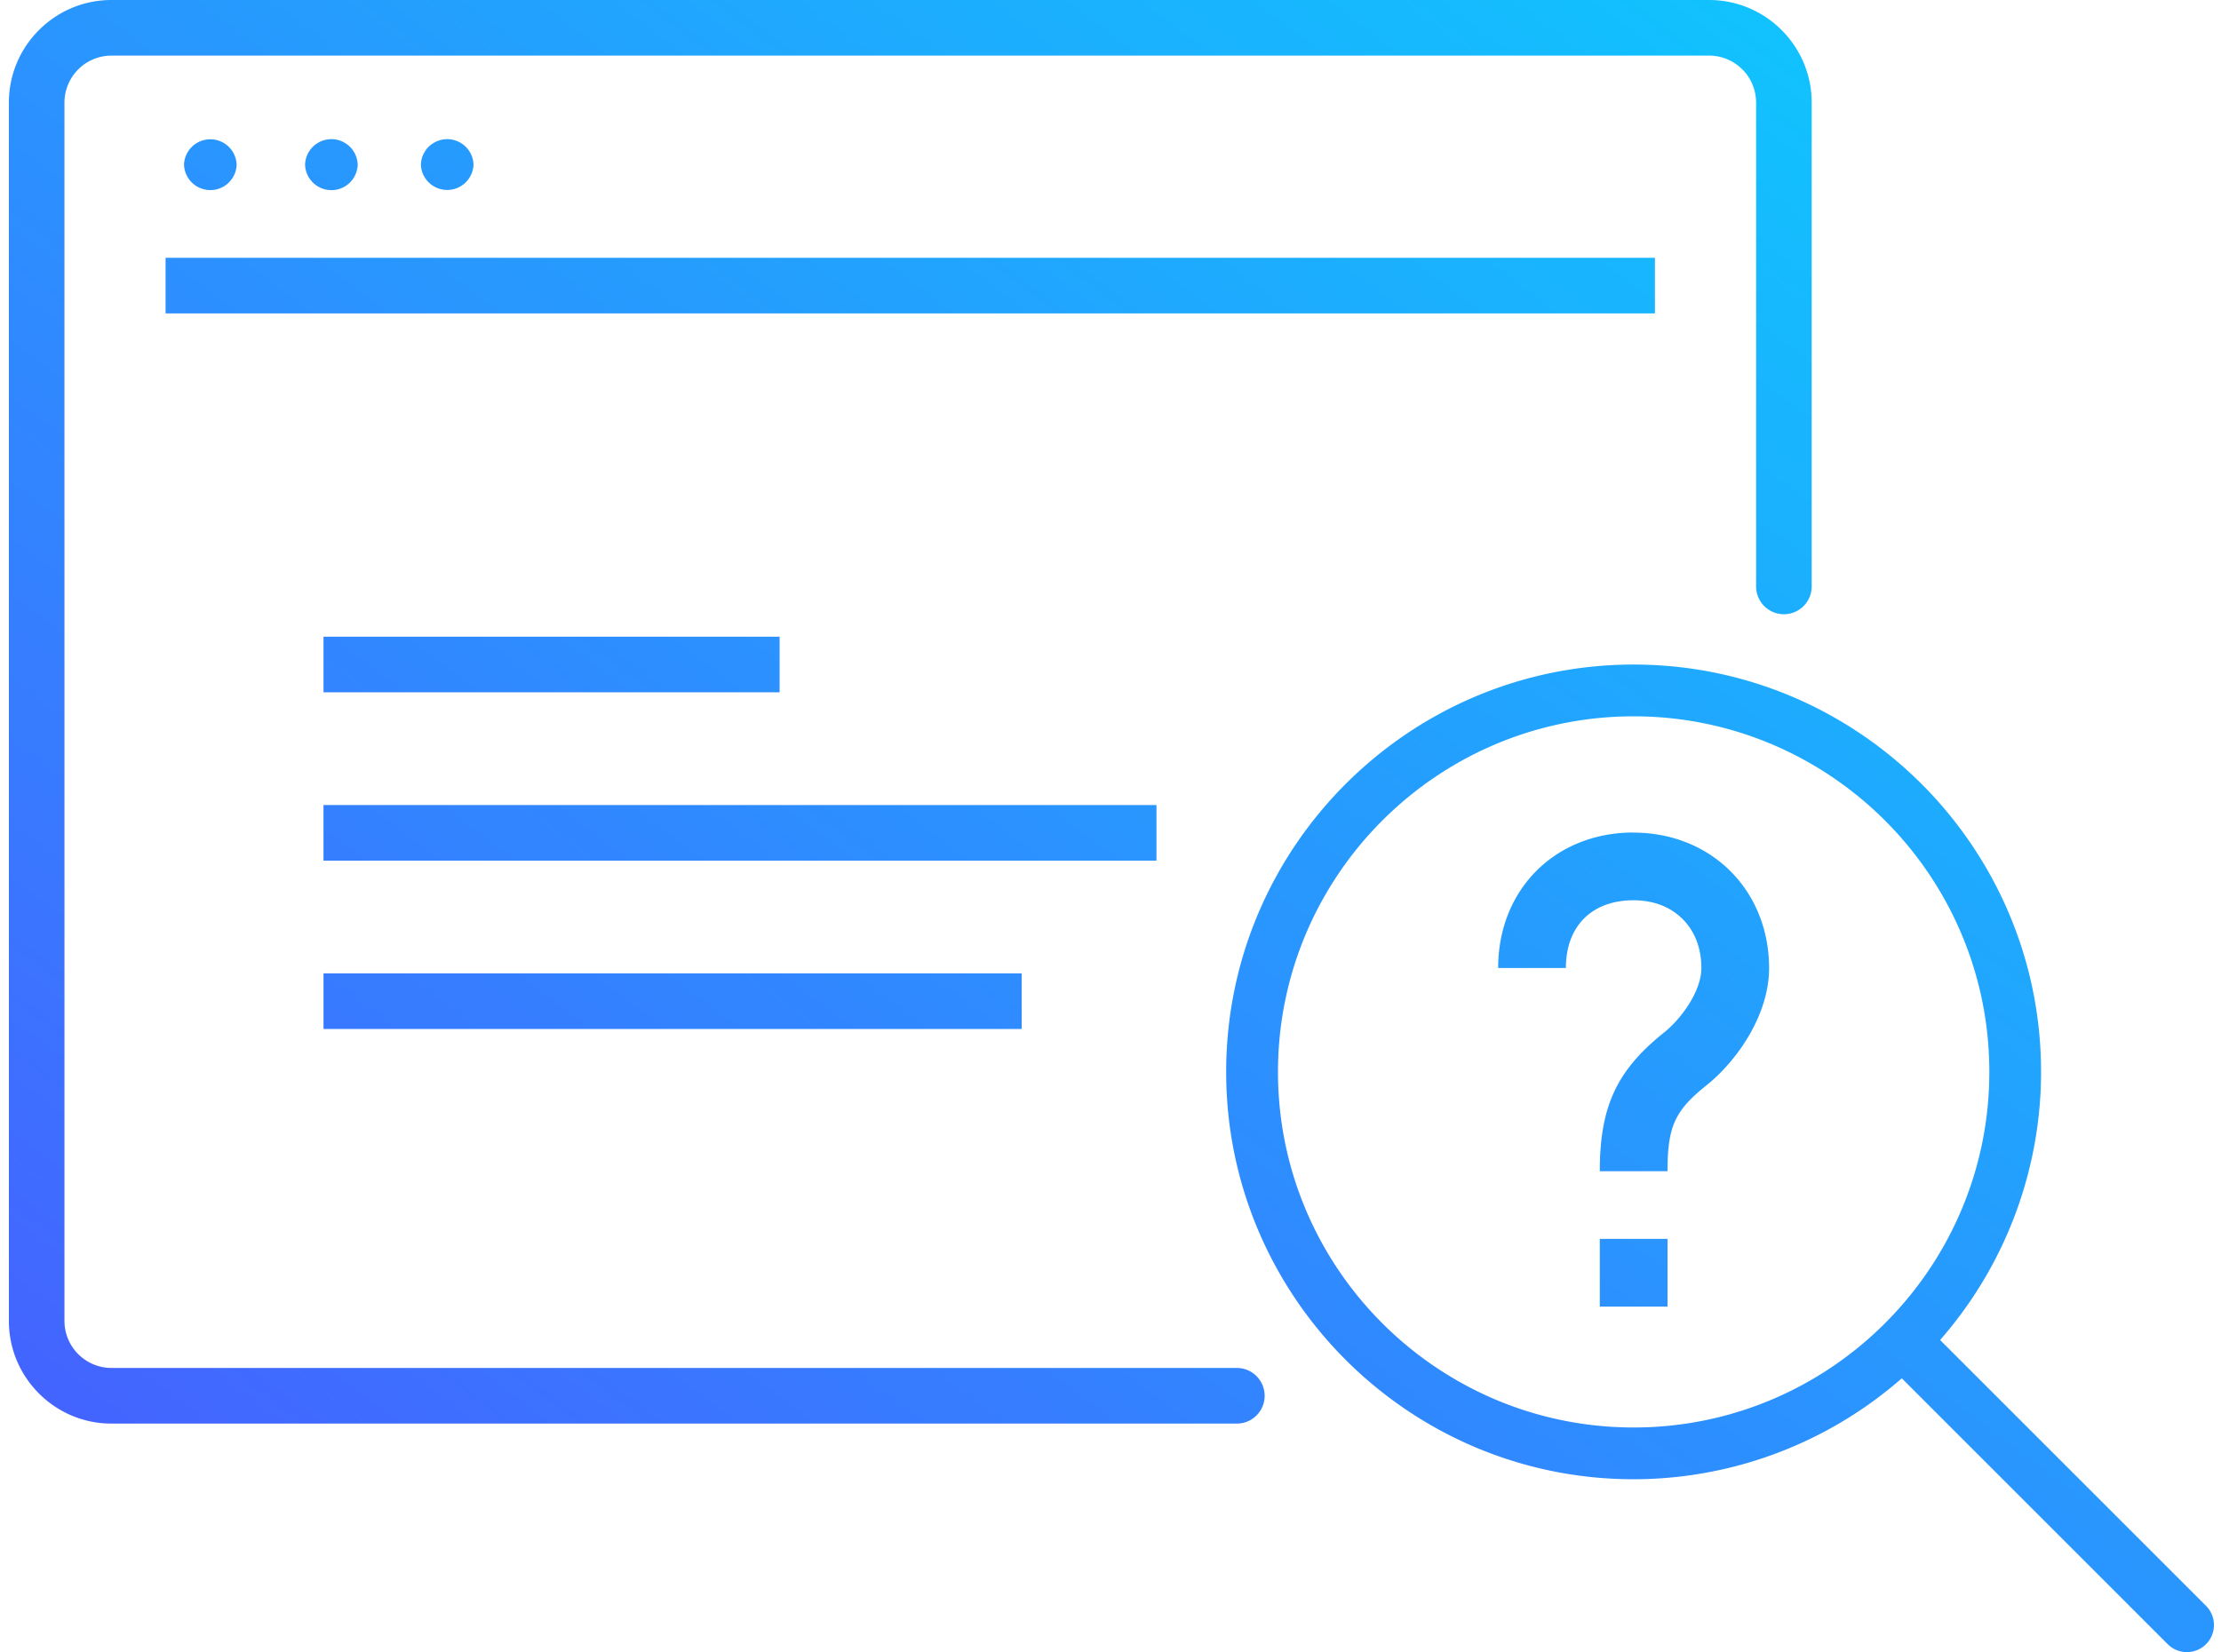 <svg width="168" height="125" fill="none" xmlns="http://www.w3.org/2000/svg"><path d="M95.66 105.608c0 1.16-.942 2.102-2.102 2.102H8.432c-4.28 0-7.76-3.484-7.76-7.764V7.76C.672 3.48 4.152 0 8.432 0h120.846c4.281 0 7.761 3.48 7.761 7.76v36.675a2.103 2.103 0 01-4.204 0V7.76a3.558 3.558 0 00-3.557-3.553H8.432A3.559 3.559 0 004.876 7.76v92.185a3.562 3.562 0 003.556 3.556h85.126c1.16 0 2.101.942 2.101 2.102v.004zM17.9 12.454a1.992 1.992 0 00-3.981 0 1.992 1.992 0 003.982 0zm107.282 7.053H12.525v4.207h112.657v-4.207zM24.47 77.855h52.812v-4.208H24.471v4.208zm63.008-16.946H24.47v4.208h63.007v-4.208zM24.47 48.172v4.207h34.5v-4.207h-34.5zm2.588-35.714a1.992 1.992 0 00-3.982 0 1.992 1.992 0 003.982 0zm8.76 0a1.992 1.992 0 00-3.982 0 1.992 1.992 0 003.981 0zm85.193 86.4h5.123v-5.122h-5.123v5.122zm2.562-35.87c-5.938 0-10.249 4.311-10.249 10.25h5.122c0-3.163 1.964-5.123 5.123-5.123 1.493 0 2.776.49 3.706 1.42.93.93 1.42 2.21 1.42 3.706 0 1.704-1.458 3.787-2.829 4.885-3.583 2.864-4.855 5.61-4.855 10.49h5.123c0-3.368.548-4.582 2.929-6.485 2.366-1.891 4.755-5.371 4.755-8.886 0-2.84-1.037-5.444-2.921-7.328-1.884-1.884-4.487-2.921-7.328-2.921l.004-.008zm43.297 61.411a2.038 2.038 0 01-1.451.601 2.042 2.042 0 01-1.451-.601l-20.111-20.112-.398.337a30.813 30.813 0 01-19.89 7.297c-16.995 0-30.82-13.825-30.82-30.82s13.825-30.82 30.82-30.82 30.82 13.825 30.82 30.82c0 7.27-2.592 14.335-7.297 19.89l-.337.398 20.112 20.112c.8.8.8 2.102 0 2.902l.003-.004zm-16.394-43.298c0-14.836-12.067-26.903-26.903-26.903-14.836 0-26.904 12.067-26.904 26.903 0 14.836 12.068 26.904 26.904 26.904s26.903-12.068 26.903-26.904z" fill="url(#paint0_linear_11296_109164)"/><defs><linearGradient id="paint0_linear_11296_109164" x1="167.468" y1="0" x2="47.494" y2="160.089" gradientUnits="userSpaceOnUse"><stop stop-color="#0ACFFE"/><stop offset="1" stop-color="#495AFF"/></linearGradient></defs></svg>